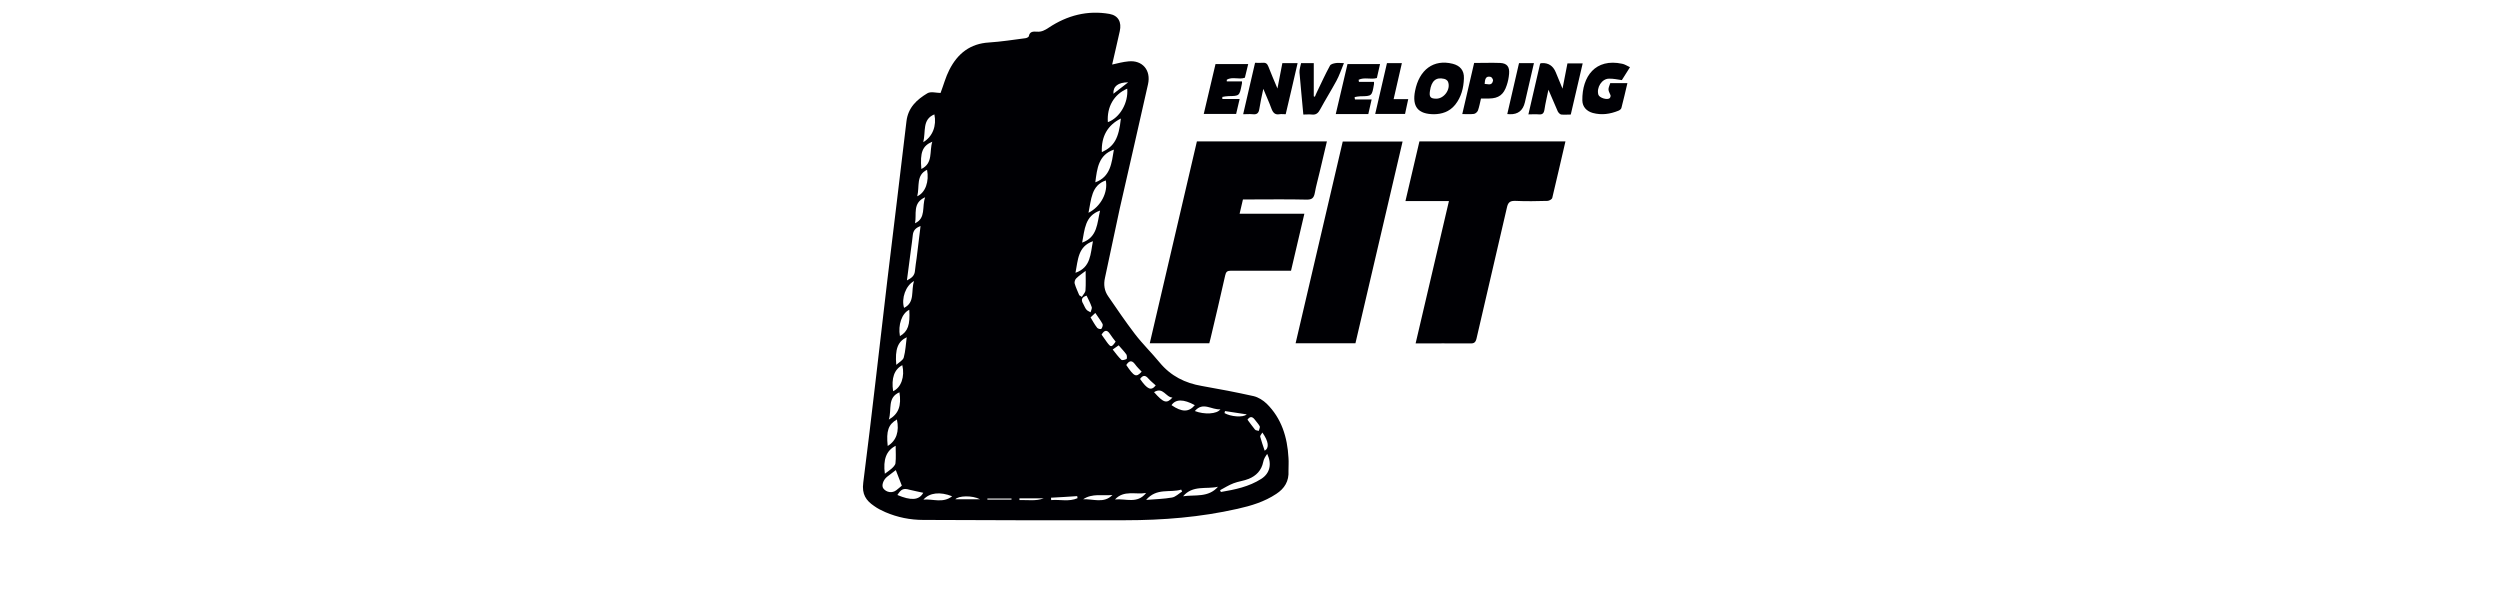 <?xml version="1.0" encoding="UTF-8"?> <svg xmlns="http://www.w3.org/2000/svg" width="197" height="47" viewBox="0 0 197 47" fill="none"><path d="M80.332 39.269C80.332 39.269 80.332 39.357 80.332 39.407C80.97 39.382 81.621 39.507 82.246 39.269H80.32H80.332ZM79.707 39.369C79.707 39.369 79.707 39.307 79.707 39.282H77.806C77.806 39.282 77.806 39.344 77.806 39.369H79.707ZM88.9 6.487C88.112 6.487 87.699 6.8 87.737 7.388C88.112 7.1 88.462 6.825 88.9 6.487ZM96.53 32.39C96.53 32.39 96.505 32.49 96.492 32.553C96.968 32.828 97.943 32.928 98.243 32.653C97.63 32.553 97.08 32.477 96.517 32.39M75.279 39.344H77.231C76.605 39.019 75.53 39.056 75.279 39.344ZM84.91 39.269C84.91 39.269 84.898 39.157 84.885 39.094C84.197 39.144 83.509 39.181 82.822 39.219C82.822 39.282 82.822 39.344 82.834 39.407C83.522 39.344 84.235 39.557 84.91 39.257M99.481 34.078C99.406 34.203 99.281 34.329 99.306 34.416C99.406 34.791 99.531 35.142 99.657 35.517C100.032 35.292 99.969 34.791 99.481 34.091M98.306 33.078C98.518 33.353 98.694 33.616 98.894 33.853C98.956 33.928 99.094 33.916 99.194 33.953C99.219 33.828 99.306 33.678 99.269 33.591C99.156 33.391 98.994 33.228 98.856 33.04C98.668 32.803 98.481 32.815 98.306 33.065M85.623 23.297C85.26 23.41 85.148 23.61 85.361 23.947C85.448 24.098 85.498 24.273 85.611 24.398C85.686 24.498 85.823 24.535 85.936 24.61C85.973 24.46 86.073 24.298 86.023 24.185C85.923 23.885 85.773 23.61 85.623 23.297ZM91.064 30.364C90.876 30.189 90.664 30.026 90.489 29.826C90.238 29.526 90.038 29.576 89.838 29.863C90.413 30.689 90.714 30.826 91.076 30.364M90.939 30.902C91.689 31.752 91.939 31.827 92.39 31.327C91.864 31.314 91.652 30.451 90.939 30.902ZM86.311 24.66C86.161 24.81 86.061 24.898 85.936 25.011C86.111 25.298 86.261 25.586 86.461 25.836C86.524 25.911 86.749 25.961 86.786 25.911C86.861 25.823 86.924 25.623 86.886 25.536C86.736 25.248 86.524 24.985 86.311 24.66ZM88.75 28.763C89.375 29.688 89.525 29.763 89.963 29.288C89.788 29.101 89.588 28.913 89.438 28.7C89.188 28.363 88.975 28.413 88.75 28.763ZM86.799 26.361C86.949 26.561 87.087 26.762 87.224 26.962C87.537 27.387 87.587 27.387 87.912 26.924C87.762 26.724 87.599 26.524 87.462 26.311C87.237 25.974 87.037 25.986 86.799 26.374M87.687 27.55C87.925 27.85 88.125 28.125 88.362 28.35C88.437 28.413 88.65 28.35 88.775 28.288C88.813 28.262 88.813 28.025 88.763 27.937C88.588 27.687 88.362 27.462 88.15 27.212C88 27.324 87.862 27.412 87.687 27.537M85.348 39.344C86.124 39.294 86.974 39.707 87.662 39.006C86.886 39.081 86.073 38.856 85.348 39.344ZM96.167 32.252C95.467 32.315 94.804 31.627 94.153 32.39C94.891 32.678 95.892 32.64 96.167 32.252ZM72.766 39.369C73.503 39.294 74.291 39.682 75.029 39.106C74.079 38.731 73.253 38.819 72.766 39.369ZM72.103 17.594C72.991 17.181 72.628 16.293 72.903 15.542C71.877 15.993 72.253 16.893 72.103 17.594ZM94.153 31.927C93.265 31.439 92.64 31.439 92.315 31.927C93.14 32.49 93.678 32.49 94.153 31.927ZM72.028 22.146C71.365 22.497 71.014 23.522 71.24 24.26C72.128 23.822 71.765 22.922 72.028 22.146ZM72.278 15.467C72.928 15.18 73.228 14.292 73.053 13.379C72.165 13.804 72.478 14.692 72.278 15.467ZM90.314 38.844C89.488 38.994 88.562 38.594 87.862 39.357C88.7 39.269 89.626 39.732 90.314 38.844ZM71.652 24.41C71.064 24.685 70.752 25.611 70.914 26.486C71.54 26.124 71.727 25.598 71.652 24.41ZM72.753 38.831C72.378 38.744 72.015 38.681 71.677 38.594C71.202 38.456 71.014 38.531 70.714 39.006C71.752 39.444 72.415 39.444 72.753 38.831ZM71.452 26.574C70.752 26.899 70.514 27.524 70.627 28.75C70.864 28.538 71.152 28.388 71.215 28.175C71.352 27.675 71.377 27.137 71.452 26.561M72.603 13.316C73.553 12.853 73.216 11.928 73.466 11.165C72.691 11.49 72.49 12.003 72.603 13.316ZM70.039 33.065C70.814 32.615 71.04 31.977 70.877 30.914C69.901 31.327 70.289 32.265 70.039 33.065ZM70.377 30.826C71.002 30.551 71.315 29.688 71.102 28.775C70.464 29.113 70.227 29.801 70.377 30.826ZM69.951 35.142C70.639 34.729 70.877 33.991 70.677 33.053C70.001 33.453 69.826 33.941 69.951 35.142ZM72.753 11.202C73.503 10.764 73.816 9.889 73.629 9.013C72.653 9.414 72.966 10.364 72.753 11.202ZM85.035 23.259C85.11 23.309 85.173 23.347 85.248 23.397C85.348 23.222 85.523 23.059 85.536 22.884C85.573 22.372 85.548 21.859 85.548 21.346C85.323 21.521 85.035 21.709 84.798 21.946C84.71 22.034 84.648 22.234 84.685 22.346C84.773 22.659 84.923 22.959 85.048 23.272M93.228 39.106C94.166 38.969 95.216 39.231 95.979 38.356C95.054 38.569 93.991 38.206 93.228 39.106ZM90.301 39.394C91.064 39.332 91.714 39.319 92.352 39.206C92.64 39.157 92.89 38.894 93.153 38.731C93.128 38.681 93.103 38.631 93.078 38.581C92.19 38.856 91.151 38.406 90.301 39.407M70.577 35.129C69.839 35.504 69.576 36.217 69.726 37.33C69.901 37.193 70.089 37.08 70.239 36.943C70.377 36.818 70.552 36.655 70.564 36.492C70.614 36.055 70.577 35.617 70.577 35.142M84.748 21.496C85.973 21.071 85.923 19.995 86.124 19.007C84.935 19.42 84.948 20.483 84.748 21.496ZM70.589 37.043C70.339 37.243 70.114 37.405 69.889 37.581C69.589 37.831 69.451 38.269 69.601 38.481C69.839 38.806 70.302 38.881 70.627 38.631C70.777 38.519 70.927 38.381 71.064 38.269C70.902 37.856 70.764 37.48 70.589 37.043ZM85.273 19.119C86.499 18.682 86.449 17.569 86.686 16.593C85.486 17.006 85.473 18.094 85.273 19.119ZM85.773 16.768C86.749 16.28 87.324 15.155 87.137 14.217C85.986 14.617 85.998 15.717 85.773 16.768ZM86.311 14.367C87.512 13.929 87.599 12.841 87.775 11.79C86.561 12.203 86.449 13.278 86.311 14.367ZM88.325 9.339C87.274 9.864 86.774 10.752 86.824 11.99C87.799 11.54 88.162 10.902 88.325 9.339ZM72.553 17.806C72.14 17.956 71.965 18.169 71.927 18.532C71.89 18.894 71.84 19.257 71.79 19.62C71.69 20.42 71.577 21.233 71.465 22.096C71.84 21.909 72.078 21.721 72.103 21.308C72.128 20.983 72.19 20.67 72.228 20.358C72.328 19.532 72.428 18.707 72.54 17.806M87.299 9.626C88.237 9.289 88.925 8.113 88.825 6.987C87.775 7.438 87.212 8.426 87.299 9.626ZM96.142 38.619C96.142 38.619 96.18 38.719 96.204 38.769C97.318 38.581 98.418 38.356 99.394 37.731C100.057 37.305 100.244 36.58 99.857 35.767C99.719 35.955 99.582 36.167 99.544 36.392C99.406 37.08 98.981 37.493 98.406 37.731C98.018 37.893 97.593 37.931 97.205 38.081C96.842 38.218 96.505 38.431 96.154 38.619M74.116 7.325C74.354 6.7 74.516 6.074 74.804 5.511C75.467 4.198 76.468 3.435 77.931 3.348C78.894 3.285 79.845 3.135 80.808 3.01C80.908 2.997 81.058 2.922 81.07 2.86C81.145 2.447 81.446 2.485 81.721 2.497C82.071 2.522 82.334 2.385 82.634 2.184C84.097 1.209 85.698 0.796 87.424 1.096C88.125 1.221 88.4 1.747 88.237 2.46C88.037 3.323 87.85 4.198 87.637 5.086C88.087 4.986 88.5 4.873 88.925 4.836C90.013 4.723 90.714 5.524 90.464 6.637C89.738 9.902 88.975 13.166 88.237 16.43C87.837 18.244 87.474 20.07 87.074 21.884C86.949 22.422 87.024 22.922 87.324 23.347C88.012 24.348 88.688 25.348 89.425 26.311C90.026 27.099 90.739 27.787 91.377 28.563C92.265 29.638 93.39 30.189 94.704 30.414C96.067 30.651 97.43 30.914 98.781 31.214C99.156 31.302 99.531 31.539 99.819 31.815C100.982 32.965 101.445 34.441 101.533 36.08C101.558 36.417 101.533 36.755 101.533 37.093C101.583 37.918 101.22 38.494 100.57 38.919C99.632 39.544 98.581 39.857 97.518 40.095C94.591 40.758 91.627 40.995 88.65 40.995C83.347 41.008 78.056 40.995 72.753 40.97C71.727 40.97 70.727 40.77 69.764 40.357C69.451 40.22 69.151 40.069 68.876 39.869C68.25 39.444 67.9 38.956 68.025 38.031C68.701 32.74 69.288 27.437 69.914 22.146C70.414 17.956 70.939 13.766 71.427 9.576C71.552 8.463 72.265 7.838 73.078 7.35C73.353 7.187 73.791 7.325 74.116 7.325Z" fill="#000004"></path><path d="M95.304 27.049H90.602C91.84 21.733 93.078 16.443 94.316 11.14H104.56C104.372 11.953 104.185 12.741 103.997 13.529C103.872 14.079 103.709 14.629 103.609 15.192C103.534 15.592 103.397 15.73 102.984 15.73C101.458 15.692 99.932 15.717 98.419 15.717H97.944C97.856 16.105 97.768 16.455 97.681 16.843H102.784C102.434 18.344 102.083 19.807 101.733 21.333H101.295C99.857 21.333 98.419 21.333 96.98 21.333C96.705 21.333 96.605 21.421 96.543 21.709C96.18 23.359 95.78 25.01 95.392 26.661C95.367 26.787 95.329 26.912 95.292 27.049" fill="#000004"></path><path d="M114.152 15.842H110.75C111.125 14.242 111.488 12.691 111.851 11.14H123.358C123.007 12.64 122.67 14.129 122.319 15.592C122.294 15.705 122.082 15.817 121.957 15.83C121.106 15.855 120.256 15.867 119.405 15.83C118.992 15.817 118.83 15.943 118.742 16.368C117.954 19.807 117.141 23.222 116.353 26.661C116.278 26.987 116.153 27.074 115.853 27.062C114.427 27.049 113.001 27.062 111.55 27.062C112.426 23.322 113.289 19.632 114.177 15.842" fill="#000004"></path><path d="M106.809 27.049H102.094C103.332 21.734 104.57 16.456 105.808 11.152H110.524C109.286 16.456 108.047 21.746 106.809 27.049Z" fill="#000004"></path><path d="M101.3 9.001C101.125 9.001 100.975 8.976 100.825 9.001C100.475 9.064 100.312 8.888 100.187 8.551C100.012 8.063 99.787 7.588 99.549 7C99.424 7.588 99.312 8.075 99.237 8.576C99.187 8.926 99.037 9.039 98.711 9.001C98.474 8.976 98.236 9.001 97.961 9.001C98.274 7.638 98.574 6.324 98.899 4.949C99.099 4.949 99.312 4.961 99.512 4.949C99.749 4.924 99.862 5.024 99.95 5.249C100.162 5.799 100.4 6.349 100.663 6.975C100.8 6.249 100.925 5.624 101.05 4.974H102.251C101.938 6.324 101.638 7.65 101.313 9.001" fill="#000004"></path><path d="M122.026 7.025C121.901 7.638 121.776 8.138 121.701 8.651C121.651 8.951 121.526 9.038 121.25 9.013C121 8.988 120.75 9.013 120.438 9.013C120.75 7.65 121.063 6.324 121.363 5.011C121.426 4.986 121.463 4.973 121.501 4.973C122.018 4.948 122.38 5.186 122.589 5.686C122.764 6.099 122.926 6.499 123.127 6.987C123.264 6.274 123.389 5.636 123.514 4.998H124.715C124.402 6.349 124.102 7.663 123.777 9.026C123.514 9.026 123.277 9.051 123.027 9.026C122.926 9.013 122.801 8.876 122.751 8.776C122.514 8.238 122.289 7.688 122.013 7.062" fill="#000004"></path><path d="M113.181 7.776C113.794 7.776 114.332 7.038 114.107 6.45C114.069 6.337 113.919 6.237 113.794 6.212C113.156 6.062 112.793 6.375 112.681 7.163C112.606 7.638 112.718 7.776 113.181 7.776ZM113.019 9.001C111.73 9.001 111.268 8.401 111.505 7.175C111.83 5.487 112.969 4.649 114.469 5.024C115.057 5.174 115.383 5.549 115.357 6.175C115.332 6.938 115.145 7.651 114.67 8.251C114.207 8.826 113.594 8.989 113.019 9.001Z" fill="#000004"></path><path d="M128.44 5.299C128.203 5.686 127.99 6.012 127.802 6.312C127.44 6.262 127.114 6.187 126.789 6.199C126.226 6.199 125.789 6.9 125.951 7.462C126.026 7.713 126.677 7.913 126.852 7.725C126.902 7.675 126.939 7.538 126.902 7.487C126.702 7.05 126.702 7.062 126.889 6.549H128.24C128.077 7.225 127.94 7.863 127.765 8.513C127.74 8.601 127.627 8.688 127.527 8.726C126.877 8.988 126.214 9.088 125.513 8.901C125.026 8.763 124.7 8.426 124.688 7.913C124.663 6.024 125.714 4.573 127.827 5.024C128.027 5.061 128.203 5.186 128.428 5.286" fill="#000004"></path><path d="M94.856 8.976C95.169 7.65 95.469 6.362 95.782 5.048H98.358C98.271 5.424 98.183 5.774 98.096 6.124C97.633 6.299 97.108 6.011 96.67 6.287C96.67 6.324 96.67 6.374 96.67 6.412H97.871C97.871 6.537 97.871 6.599 97.846 6.674C97.67 7.562 97.67 7.562 96.795 7.575C96.632 7.575 96.482 7.612 96.32 7.637C96.32 7.687 96.32 7.75 96.32 7.8H97.683C97.583 8.238 97.495 8.6 97.408 8.976H94.844H94.856Z" fill="#000004"></path><path d="M106.759 7.838H108.085C107.984 8.25 107.909 8.613 107.822 8.988H105.258C105.57 7.662 105.871 6.362 106.183 5.048H108.747C108.66 5.424 108.572 5.786 108.497 6.149C108.022 6.287 107.509 6.061 107.059 6.287C107.059 6.337 107.071 6.399 107.084 6.449H108.272C108.272 6.537 108.272 6.587 108.272 6.624C108.11 7.575 108.11 7.575 107.196 7.587C107.046 7.587 106.896 7.625 106.746 7.65C106.746 7.712 106.759 7.775 106.771 7.838" fill="#000004"></path><path d="M116.99 6.612C117.253 6.612 117.565 6.787 117.653 6.349C117.666 6.262 117.553 6.086 117.478 6.061C117.053 5.949 117.015 6.274 116.99 6.612ZM116.165 4.961C116.878 4.961 117.553 4.936 118.216 4.961C118.754 4.986 118.966 5.261 118.916 5.824C118.891 6.124 118.829 6.437 118.729 6.724C118.491 7.462 118.091 7.75 117.353 7.762C117.14 7.762 116.94 7.762 116.702 7.762C116.627 8.088 116.565 8.413 116.465 8.7C116.415 8.826 116.265 8.963 116.14 8.976C115.852 9.013 115.564 8.988 115.227 8.988C115.539 7.625 115.852 6.299 116.165 4.948" fill="#000004"></path><path d="M102.7 9.001C102.6 7.863 102.487 6.787 102.4 5.712C102.387 5.474 102.475 5.224 102.525 4.974H103.525V7.588C103.525 7.588 103.588 7.613 103.613 7.625C103.675 7.488 103.725 7.338 103.8 7.2C104.126 6.525 104.438 5.837 104.801 5.174C104.864 5.049 105.089 4.999 105.239 4.974C105.414 4.936 105.602 4.974 105.902 4.974C105.689 5.487 105.539 5.949 105.314 6.362C104.901 7.125 104.438 7.863 104.026 8.626C103.876 8.914 103.7 9.064 103.375 9.026C103.175 9.001 102.962 9.026 102.7 9.026" fill="#000004"></path><path d="M108.367 8.976C108.68 7.612 108.993 6.299 109.293 4.973H110.468C110.256 5.911 110.043 6.837 109.818 7.812H110.969C110.881 8.238 110.794 8.588 110.719 8.976H108.367Z" fill="#000004"></path><path d="M120.875 4.973C120.637 6.024 120.399 7.037 120.162 8.062C120.012 8.705 119.62 9.017 118.986 9.001C118.986 9.001 118.873 9.001 118.773 8.988C119.086 7.637 119.386 6.311 119.699 4.973H120.875Z" fill="#000004"></path></svg> 
